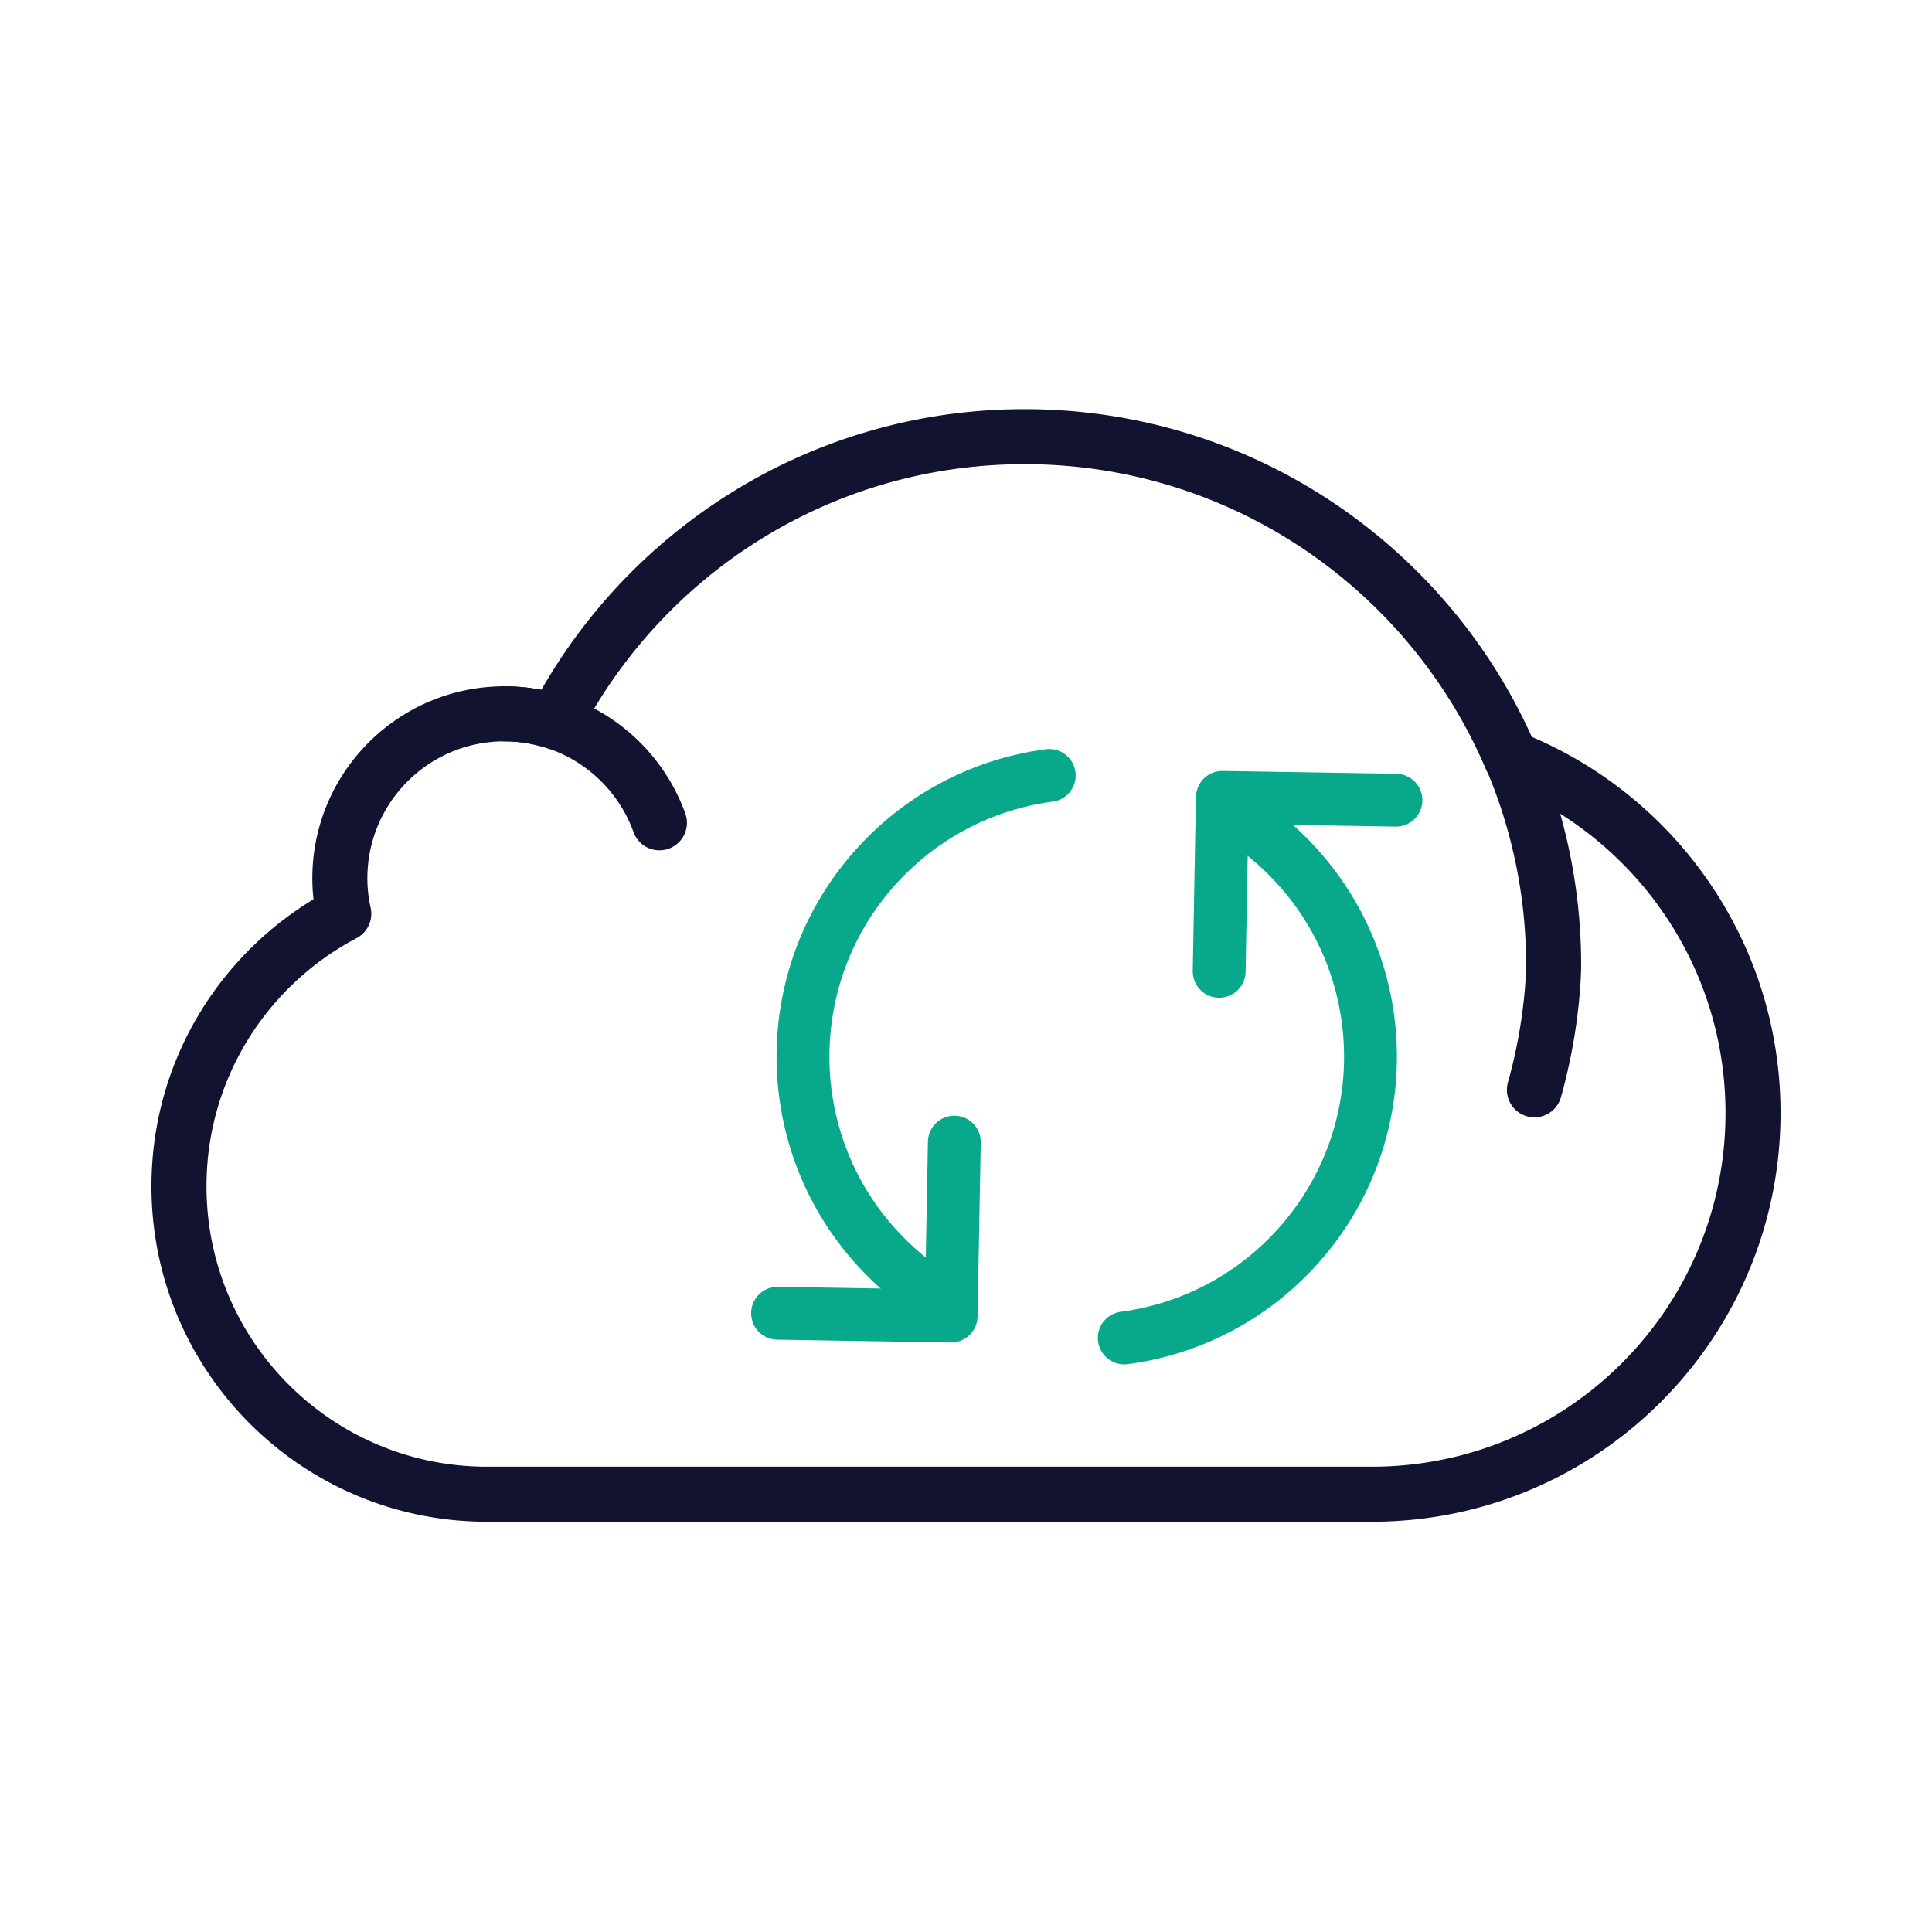 <svg xmlns="http://www.w3.org/2000/svg" width="430" height="430" viewbox="0 0 430 430"><g fill="none" clip-path="url(#a)" id="gid1"><g stroke-linecap="round" stroke-linejoin="round" clip-path="url(#c)" style="display:block" id="gid2"><path stroke="#08A88A" stroke-width="4.2" d="M7.792 23.445A22.619 22.619 0 0 1 3.8 20.263c-8.808-8.808-8.808-23.088 0-31.896a22.455 22.455 0 0 1 12.966-6.409" class="secondary" style="display:block" transform="matrix(-2.8 0 0 -2.8 297.17 247.271)" id="pid1"/><path stroke="#08A88A" stroke-width="4.2" d="M8.981 11.101 8.968 24.93l-13.8.016" class="secondary" style="display:block" transform="rotate(-179 149.055 122.558) scale(2.8)" id="pid2"/><path stroke="#08A88A" stroke-width="4.2" d="M7.792 23.445A22.619 22.619 0 0 1 3.8 20.263c-8.808-8.808-8.808-23.088 0-31.896a22.455 22.455 0 0 1 12.966-6.409" class="secondary" style="display:block" transform="matrix(2.8 0 0 2.8 186.582 223.107)" id="pid3"/><path stroke="#08A88A" stroke-width="4.2" d="M8.981 11.101 8.968 24.93l-13.8.016" class="secondary" style="display:block" transform="rotate(1 -12664.513 10871.47) scale(2.8)" id="pid4"/><path stroke="#121331" stroke-width="3.5" d="M34.663-13.18C29.536-25.199 17.614-33.625 3.722-33.625c-12.984 0-24.241 7.364-29.844 18.139A10.43 10.43 0 0 0-29.354-16c-5.779 0-10.463 4.685-10.463 10.464 0 .774.09 1.526.249 2.252-6.227 3.278-10.479 9.802-10.479 17.328 0 10.814 8.767 19.581 19.581 19.581h56.271c13.388 0 24.242-10.853 24.242-24.241 0-10.261-6.379-19.026-15.384-22.564z" class="primary" style="display:block" transform="matrix(3.5 0 0 3.5 215 214.875)" id="pid5"/><path stroke="#121331" stroke-width="3.5" d="M-19.496-9.07c-1.457-4.037-5.312-6.93-9.851-6.93m63.933 2.588A33.513 33.513 0 0 1 37.367 0s.011 3.551-1.221 7.909" class="primary" style="display:block" transform="matrix(3.5 0 0 3.5 215 214.875)" id="pid6"/></g></g></svg>